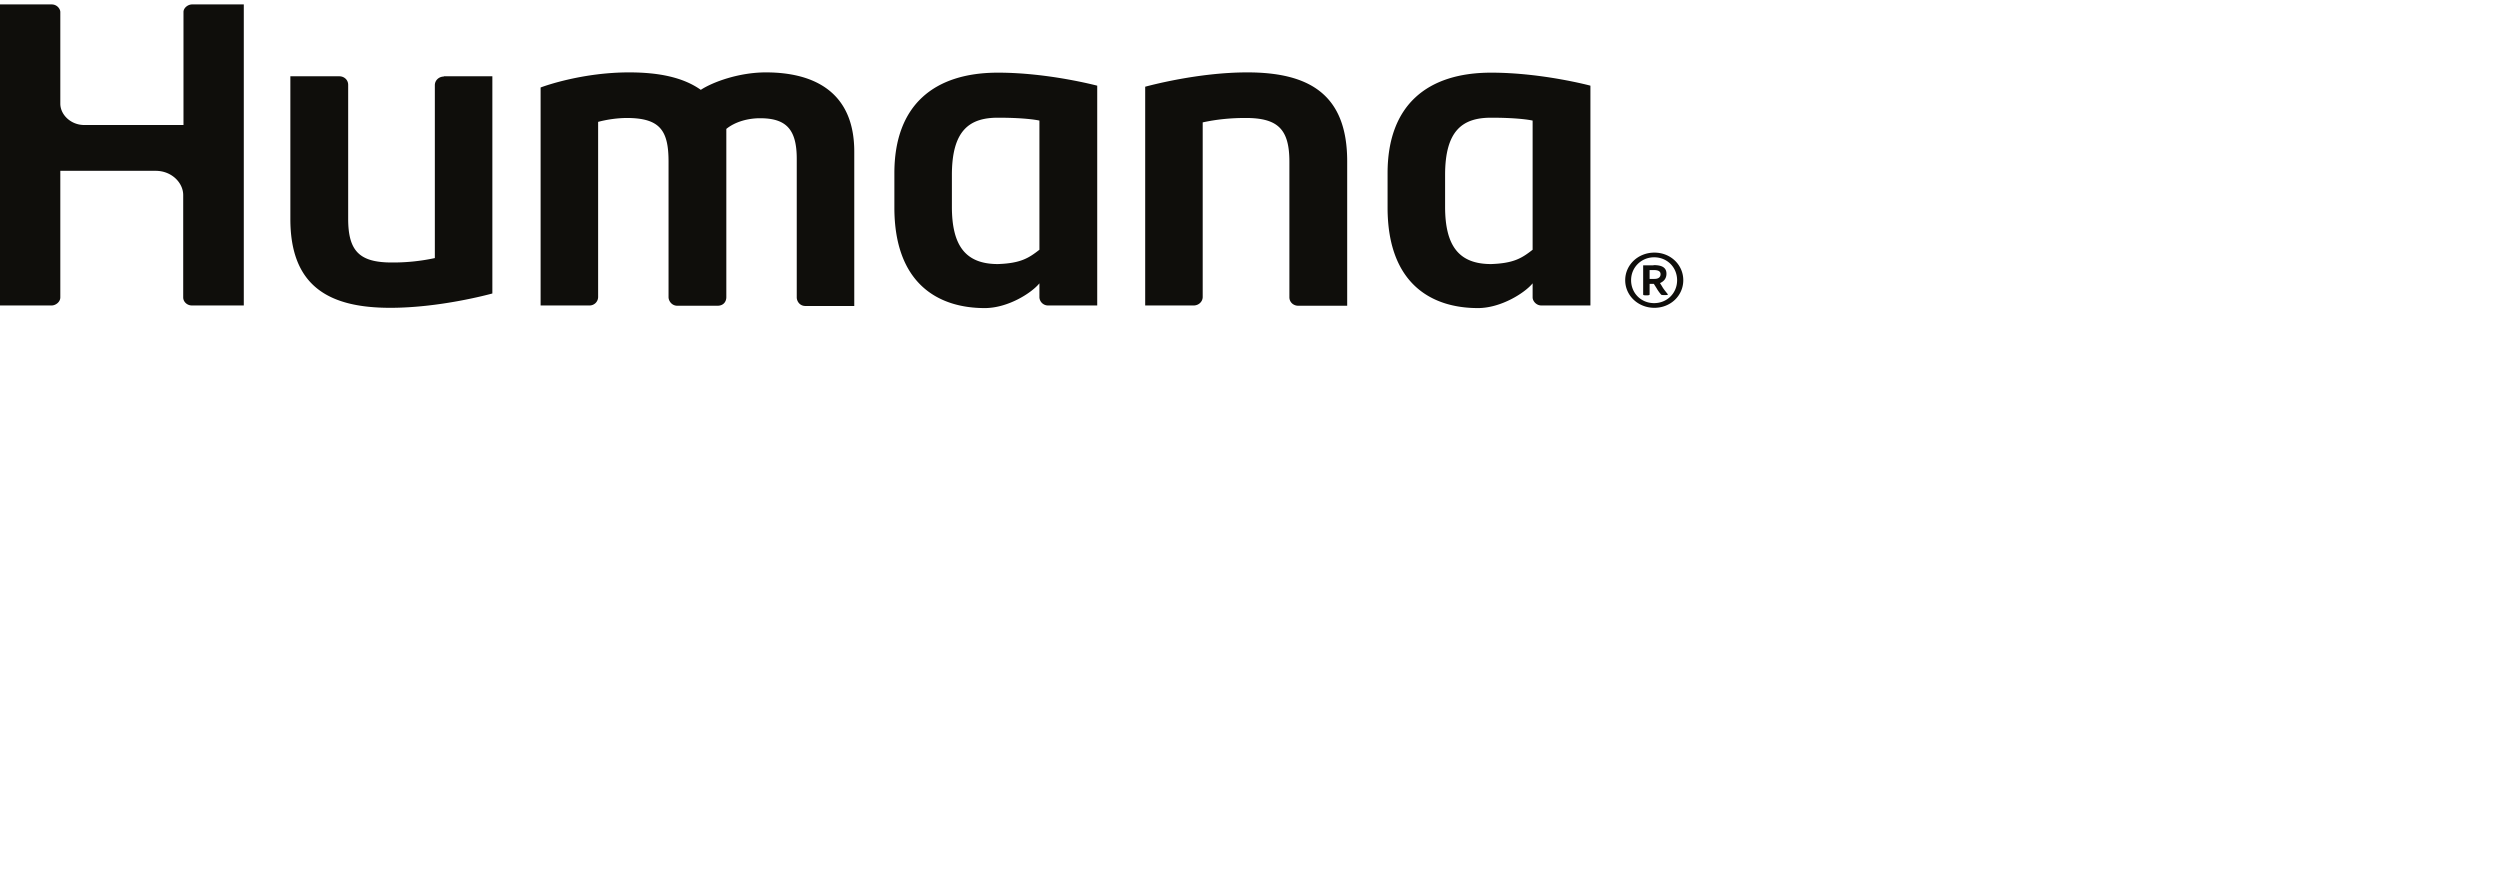 <svg width="160" height="56" fill="none" xmlns="http://www.w3.org/2000/svg"><path d="M49.017 4.633c-1.76 0-3.43.634-4.165 1.117-1.132-.8-2.676-1.117-4.597-1.117-2.909 0-5.315.834-5.656.967v13.95h3.125a.547.547 0 0 0 .556-.55V7.8a7.55 7.55 0 0 1 1.813-.25c2.155 0 2.694.8 2.694 2.8v8.667c0 .25.215.55.556.55h2.586c.359 0 .556-.25.556-.55V8.25c.575-.467 1.401-.683 2.155-.683 1.67 0 2.352.7 2.352 2.6v8.866c0 .234.18.55.557.55h3.124V9.7c0-3.767-2.514-5.067-5.656-5.067ZM0 19.55h3.304c.251 0 .556-.217.556-.517v-8.1h6.105c1.024 0 1.76.767 1.76 1.55v6.55c0 .284.251.517.556.517h3.322V.283h-3.304c-.287 0-.556.234-.556.484V8H5.386C4.543 8 3.86 7.35 3.86 6.633V.767c0-.184-.197-.484-.556-.484H0V19.55Zm98.088-3.567c-.682.534-1.203.867-2.657.917-2.065 0-2.945-1.167-2.945-3.667V11.2c0-2.867 1.131-3.667 2.945-3.667 1.526 0 2.352.117 2.657.184v8.266ZM95.431 4.65c-4.058 0-6.626 2.05-6.626 6.434v2.2c0 4.85 2.783 6.433 5.782 6.433 1.472 0 2.998-.967 3.501-1.584v.9c0 .234.234.517.557.517h3.142V5.483s-3.088-.833-6.356-.833ZM66.523 15.983c-.682.534-1.203.867-2.657.917-2.065 0-2.945-1.167-2.945-3.667V11.2c0-2.867 1.132-3.667 2.945-3.667 1.526 0 2.352.117 2.657.184v8.266ZM63.866 4.65c-4.058 0-6.626 2.05-6.626 6.434v2.2c0 4.85 2.784 6.433 5.782 6.433 1.49 0 2.998-.967 3.501-1.584v.9a.55.55 0 0 0 .557.517h3.142V5.483c-.018 0-3.106-.833-6.356-.833Zm12.532 14.9c.306 0 .575-.233.575-.55V7.833c.916-.2 1.814-.283 2.747-.283 2.065 0 2.801.717 2.801 2.8v8.667c0 .35.287.55.557.55h3.142v-9.25c0-4.284-2.442-5.684-6.392-5.684-3.16 0-6.284.85-6.536.917v14h3.106ZM28.405 4.9c-.305 0-.575.233-.575.55v11.067a12.7 12.7 0 0 1-2.747.283c-2.065 0-2.8-.716-2.8-2.8V5.433c0-.35-.288-.55-.558-.55h-3.142v9.134c0 4.283 2.442 5.683 6.392 5.683 3.16 0 6.285-.85 6.536-.917v-13.9h-3.106V4.9Zm77.17 12.95h.306c.287 0 .395-.133.395-.3 0-.233-.234-.267-.449-.267h-.252v.567Zm.252-.883c.503 0 .826.133.826.55 0 .283-.144.483-.413.6l.125.2c.09.166.216.317.377.517.018.033-.035.05-.143.05h-.126c-.126 0-.161-.017-.179-.05a2.498 2.498 0 0 1-.27-.384l-.179-.283h-.27v.683c0 .017-.036.05-.125.05h-.162c-.072 0-.126-.016-.126-.05v-1.867h.665v-.016Zm-1.437.966c0 .817.629 1.467 1.473 1.467.826 0 1.472-.633 1.472-1.466 0-.817-.628-1.467-1.472-1.467-.808 0-1.473.633-1.473 1.466Zm3.34 0c0 .984-.808 1.767-1.849 1.767-1.042 0-1.868-.783-1.868-1.767 0-.983.826-1.766 1.868-1.766 1.041 0 1.849.783 1.849 1.766Z" fill="#0F0E0B"/></svg>